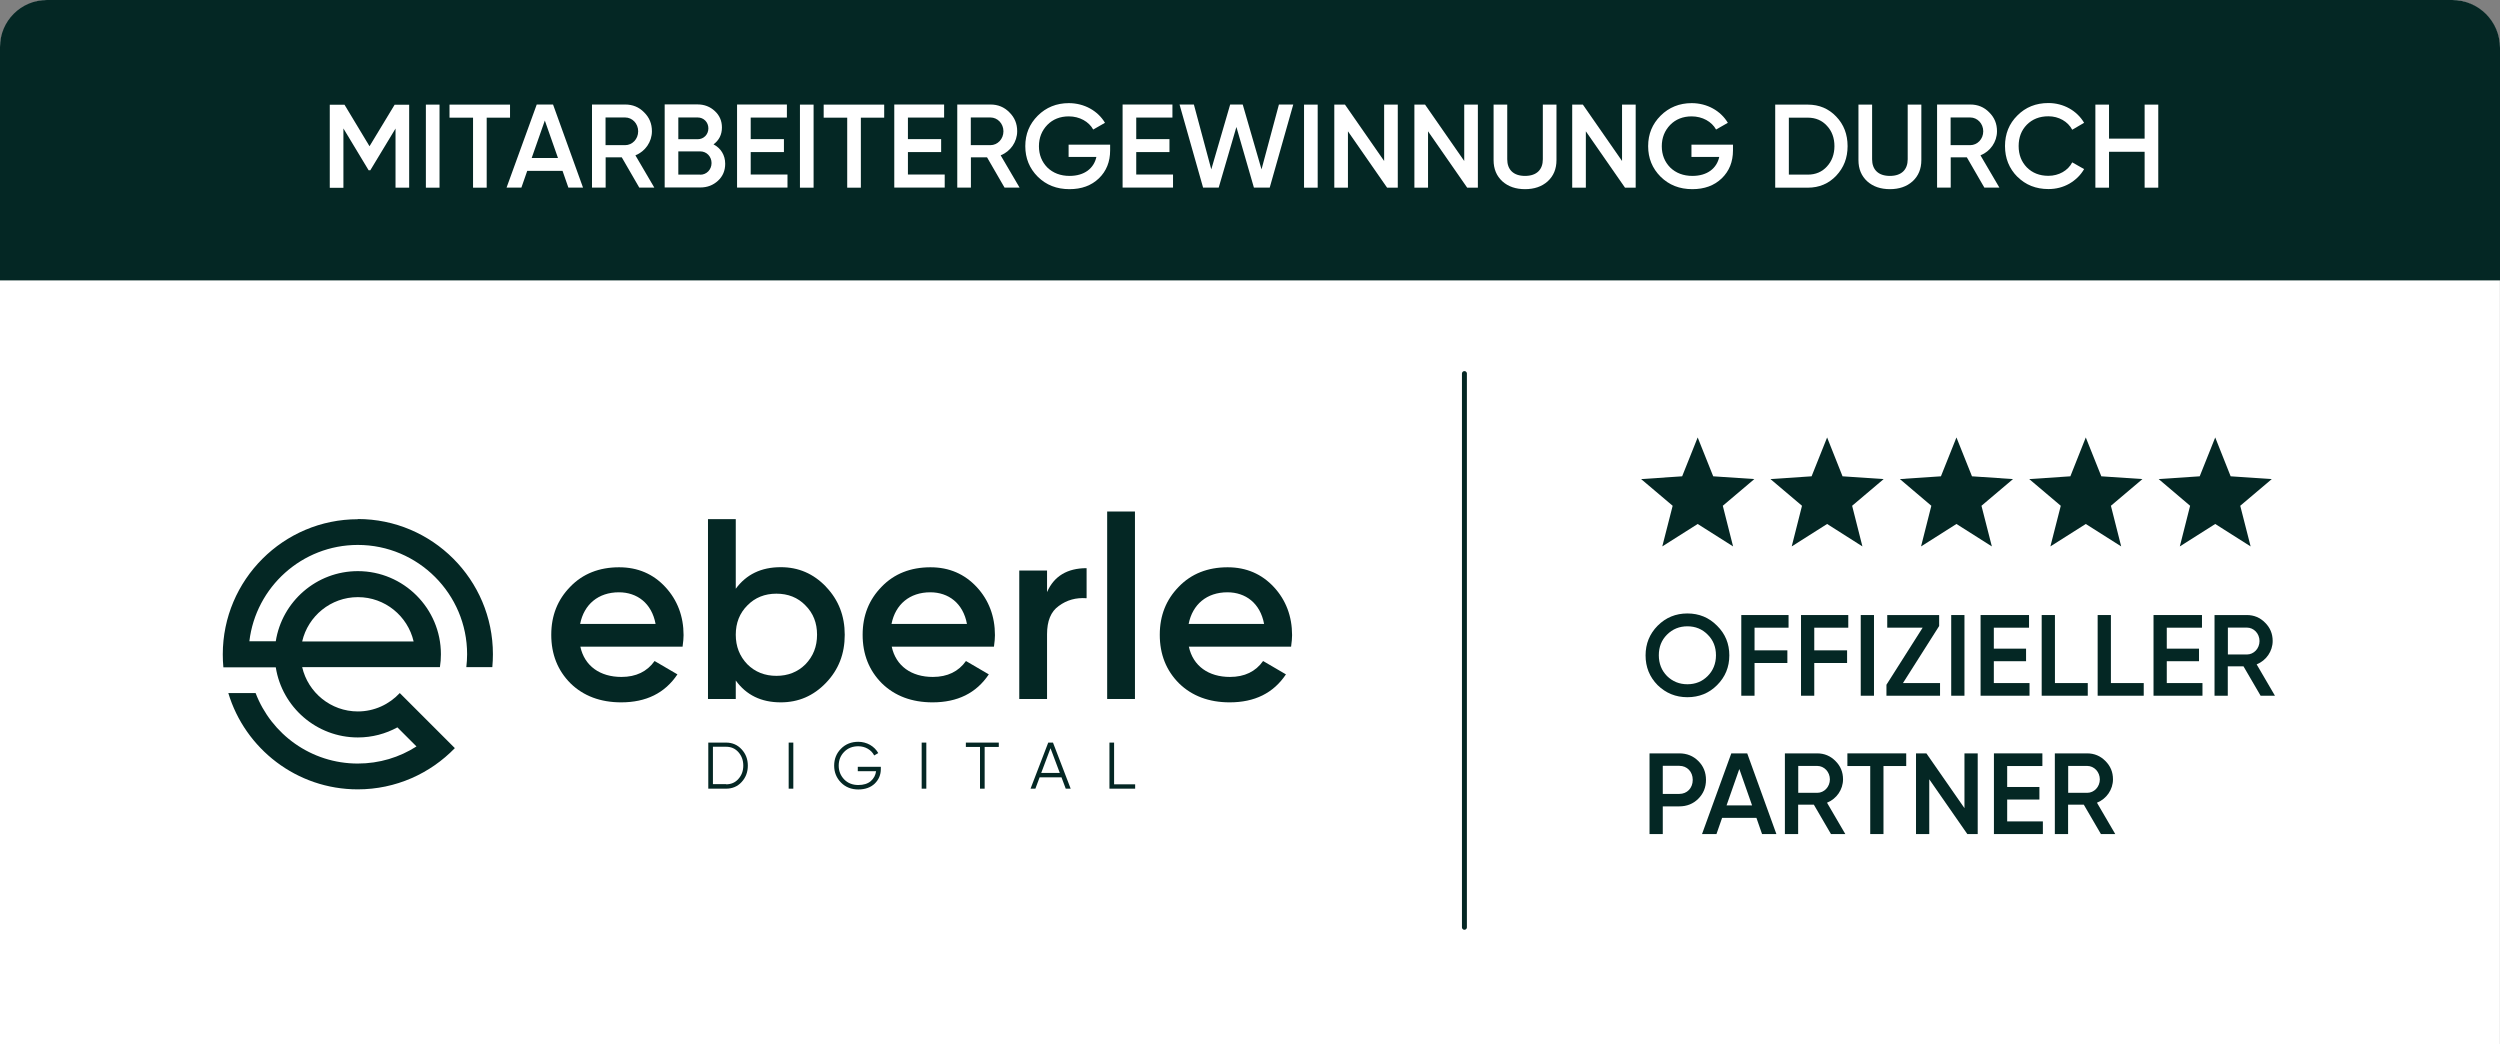 <?xml version="1.0" encoding="utf-8"?>
<svg xmlns="http://www.w3.org/2000/svg" id="Ebene_2" viewBox="0 0 252.83 105.63">
  <rect x="0" y="0" width="252.83" height="105.63" fill="#808080" stroke="none"/>
  <defs>
    <style>.cls-1{fill:#042724;}.cls-2{fill:#fff;}.cls-3{fill:none;stroke:#042724;stroke-linecap:round;stroke-miterlimit:10;stroke-width:.5px;}</style>
  </defs>
  <g id="Ebene_1-2">
    <path class="cls-2" d="m252.83,105.63H0V4.97C0,2.23,2.23,0,4.97,0h242.88c2.75,0,4.97,2.23,4.97,4.97v100.66Z"/>
    <path class="cls-1" d="m4.75,0h243.24c2.67,0,4.84,2.17,4.84,4.84v23.52H0V4.75C0,2.13,2.13,0,4.75,0Z"/>
    <path class="cls-2" d="m41.38,10.58v8.4h-1.38v-5.98l-2.55,4.22h-.17l-2.55-4.23v6h-1.38v-8.4h1.49l2.53,4.2,2.54-4.2h1.48Z"/>
    <path class="cls-2" d="m43.07,10.58h1.38v8.4h-1.38v-8.4Z"/>
    <path class="cls-2" d="m51.58,10.58v1.32h-2.36v7.08h-1.38v-7.08h-2.38v-1.32h6.12Z"/>
    <path class="cls-2" d="m57.48,18.97l-.59-1.69h-3.57l-.59,1.69h-1.5l3.05-8.4h1.65l3.03,8.4h-1.49Zm-3.71-2.99h2.66l-1.33-3.79-1.33,3.79Z"/>
    <path class="cls-2" d="m64.65,18.97l-1.77-3.06h-1.63v3.06h-1.38v-8.4h3.36c.76,0,1.39.26,1.91.79.53.52.79,1.15.79,1.91,0,1.07-.67,2.04-1.67,2.44l1.91,3.26h-1.51Zm-3.41-7.1v2.81h1.98c.73,0,1.32-.62,1.32-1.4s-.59-1.4-1.32-1.4h-1.98Z"/>
    <path class="cls-2" d="m73.34,16.57c0,.68-.24,1.26-.73,1.71s-1.08.68-1.79.68h-3.6v-8.4h3.33c.68,0,1.27.23,1.74.67.48.44.72,1,.72,1.66,0,.73-.29,1.29-.85,1.71.73.38,1.18,1.08,1.18,1.96Zm-4.74-4.7v2.21h1.96c.61,0,1.08-.48,1.08-1.1s-.47-1.1-1.08-1.1h-1.96Zm2.22,5.8c.64,0,1.14-.52,1.14-1.18s-.5-1.18-1.14-1.18h-2.22v2.35h2.22Z"/>
    <path class="cls-2" d="m75.92,17.65h3.72v1.32h-5.1v-8.4h5.04v1.32h-3.66v2.18h3.36v1.31h-3.36v2.27Z"/>
    <path class="cls-2" d="m80.9,10.58h1.38v8.4h-1.38v-8.4Z"/>
    <path class="cls-2" d="m89.42,10.58v1.32h-2.36v7.08h-1.38v-7.08h-2.38v-1.32h6.12Z"/>
    <path class="cls-2" d="m91.82,17.65h3.72v1.32h-5.1v-8.4h5.04v1.32h-3.66v2.18h3.36v1.31h-3.36v2.27Z"/>
    <path class="cls-2" d="m101.59,18.97l-1.77-3.06h-1.63v3.06h-1.38v-8.4h3.36c.76,0,1.39.26,1.91.79.53.52.79,1.15.79,1.91,0,1.07-.67,2.04-1.67,2.44l1.91,3.26h-1.51Zm-3.41-7.1v2.81h1.98c.73,0,1.32-.62,1.32-1.4s-.59-1.4-1.32-1.4h-1.98Z"/>
    <path class="cls-2" d="m112.27,14.63v.58c0,1.15-.38,2.1-1.14,2.83s-1.75,1.09-2.97,1.09c-1.3,0-2.36-.42-3.21-1.26-.84-.84-1.26-1.87-1.26-3.09s.42-2.24,1.26-3.08,1.9-1.27,3.14-1.27c1.57,0,2.94.78,3.66,1.99l-1.19.68c-.44-.8-1.38-1.33-2.47-1.33-.88,0-1.61.29-2.17.86-.56.58-.85,1.3-.85,2.16s.29,1.58.85,2.15c.58.56,1.33.85,2.25.85,1.49,0,2.46-.76,2.71-1.92h-2.81v-1.24h4.2Z"/>
    <path class="cls-2" d="m114.91,17.65h3.72v1.32h-5.1v-8.4h5.04v1.32h-3.66v2.18h3.36v1.31h-3.36v2.27Z"/>
    <path class="cls-2" d="m121.67,18.97l-2.38-8.4h1.45l1.76,6.56,1.91-6.56h1.27l1.9,6.56,1.76-6.56h1.45l-2.38,8.4h-1.6l-1.77-6.13-1.79,6.13h-1.59Z"/>
    <path class="cls-2" d="m131.88,10.58h1.38v8.4h-1.38v-8.4Z"/>
    <path class="cls-2" d="m139.98,10.58h1.38v8.4h-1.08l-3.96-5.7v5.7h-1.38v-8.4h1.08l3.96,5.7v-5.7Z"/>
    <path class="cls-2" d="m148.08,10.58h1.38v8.4h-1.08l-3.96-5.7v5.7h-1.38v-8.4h1.08l3.96,5.7v-5.7Z"/>
    <path class="cls-2" d="m151.05,10.58h1.38v5.53c0,1.02.6,1.68,1.8,1.68s1.8-.66,1.8-1.68v-5.53h1.38v5.61c0,.9-.3,1.61-.89,2.15-.59.53-1.36.79-2.29.79s-1.7-.26-2.29-.79c-.59-.54-.89-1.25-.89-2.15v-5.61Z"/>
    <path class="cls-2" d="m164.04,10.58h1.38v8.4h-1.08l-3.96-5.7v5.7h-1.38v-8.4h1.08l3.96,5.7v-5.7Z"/>
    <path class="cls-2" d="m175.26,14.63v.58c0,1.15-.38,2.1-1.14,2.83s-1.75,1.09-2.97,1.09c-1.3,0-2.36-.42-3.21-1.26-.84-.84-1.26-1.87-1.26-3.09s.42-2.24,1.26-3.08,1.9-1.27,3.14-1.27c1.57,0,2.94.78,3.66,1.99l-1.19.68c-.44-.8-1.38-1.33-2.47-1.33-.88,0-1.61.29-2.17.86-.56.58-.85,1.3-.85,2.16s.29,1.58.85,2.15c.58.56,1.33.85,2.25.85,1.49,0,2.46-.76,2.71-1.92h-2.81v-1.24h4.2Z"/>
    <path class="cls-2" d="m182.83,10.58c1.15,0,2.11.41,2.87,1.21.77.8,1.15,1.8,1.15,2.99s-.38,2.17-1.15,2.99c-.76.8-1.72,1.21-2.87,1.21h-3.3v-8.4h3.3Zm0,7.08c.79,0,1.44-.28,1.93-.82.5-.54.76-1.24.76-2.06s-.25-1.52-.76-2.06c-.49-.54-1.14-.82-1.93-.82h-1.92v5.76h1.92Z"/>
    <path class="cls-2" d="m187.95,10.58h1.38v5.53c0,1.02.6,1.68,1.8,1.68s1.8-.66,1.8-1.68v-5.53h1.38v5.61c0,.9-.3,1.61-.89,2.15-.59.53-1.36.79-2.29.79s-1.7-.26-2.29-.79c-.59-.54-.89-1.25-.89-2.15v-5.61Z"/>
    <path class="cls-2" d="m200.68,18.97l-1.77-3.06h-1.63v3.06h-1.38v-8.4h3.36c.76,0,1.39.26,1.91.79.53.52.79,1.15.79,1.91,0,1.07-.67,2.04-1.67,2.44l1.91,3.26h-1.51Zm-3.41-7.1v2.81h1.98c.73,0,1.32-.62,1.32-1.4s-.59-1.4-1.32-1.4h-1.98Z"/>
    <path class="cls-2" d="m204.02,17.88c-.83-.84-1.25-1.87-1.25-3.11s.42-2.27,1.25-3.09c.83-.84,1.88-1.26,3.14-1.26,1.52,0,2.89.77,3.61,2l-1.2.7c-.44-.83-1.36-1.36-2.41-1.36-.9,0-1.62.29-2.18.85-.55.56-.83,1.28-.83,2.16s.28,1.59.83,2.16c.56.56,1.28.85,2.18.85,1.06,0,1.98-.53,2.41-1.36l1.2.68c-.35.61-.85,1.1-1.5,1.48-.64.36-1.34.54-2.11.54-1.26,0-2.31-.42-3.14-1.25Z"/>
    <path class="cls-2" d="m216.89,10.58h1.38v8.4h-1.38v-3.63h-3.6v3.63h-1.38v-8.4h1.38v3.44h3.6v-3.44Z"/>
    <path class="cls-1" d="m170.65,70.51c-1.18,0-2.18-.41-3.01-1.22-.82-.83-1.22-1.83-1.22-3.01s.41-2.18,1.22-3c.83-.83,1.83-1.24,3.01-1.24s2.18.41,3,1.24c.83.82,1.24,1.82,1.24,3s-.41,2.18-1.24,3.01c-.82.82-1.82,1.22-3,1.22Zm0-1.31c.82,0,1.5-.28,2.05-.83s.84-1.26.84-2.1-.28-1.54-.84-2.09c-.55-.56-1.24-.84-2.05-.84s-1.5.28-2.06.84-.83,1.25-.83,2.09.28,1.54.83,2.1c.56.55,1.25.83,2.06.83Z"/>
    <path class="cls-1" d="m180.88,63.48h-3.44v2.29h3.32v1.28h-3.32v3.31h-1.34v-8.16h4.78v1.28Z"/>
    <path class="cls-1" d="m186.92,63.48h-3.44v2.29h3.32v1.28h-3.32v3.31h-1.34v-8.16h4.78v1.28Z"/>
    <path class="cls-1" d="m188.18,62.2h1.34v8.16h-1.34v-8.16Z"/>
    <path class="cls-1" d="m192.45,69.08h3.75v1.28h-5.42v-1.11l3.66-5.77h-3.58v-1.28h5.25v1.11l-3.66,5.77Z"/>
    <path class="cls-1" d="m197.33,62.2h1.34v8.16h-1.34v-8.16Z"/>
    <path class="cls-1" d="m201.64,69.08h3.61v1.28h-4.95v-8.16h4.9v1.28h-3.56v2.12h3.26v1.27h-3.26v2.2Z"/>
    <path class="cls-1" d="m207.82,69.08h3.32v1.28h-4.66v-8.16h1.34v6.88Z"/>
    <path class="cls-1" d="m213.48,69.08h3.32v1.28h-4.66v-8.16h1.34v6.88Z"/>
    <path class="cls-1" d="m219.13,69.08h3.61v1.28h-4.95v-8.16h4.9v1.28h-3.56v2.12h3.26v1.27h-3.26v2.2Z"/>
    <path class="cls-1" d="m228.62,70.36l-1.73-2.97h-1.59v2.97h-1.34v-8.16h3.26c.73,0,1.35.26,1.85.77.51.5.77,1.12.77,1.85,0,1.04-.65,1.98-1.62,2.37l1.85,3.17h-1.47Zm-3.31-6.9v2.73h1.92c.71,0,1.28-.61,1.28-1.36s-.57-1.36-1.28-1.36h-1.92Z"/>
    <path class="cls-1" d="m169.83,76.19c.77,0,1.41.26,1.92.77.52.51.78,1.15.78,1.91s-.26,1.39-.78,1.91c-.51.51-1.15.77-1.92.77h-1.67v2.8h-1.34v-8.16h3.01Zm0,4.1c.79,0,1.36-.59,1.36-1.42s-.57-1.42-1.36-1.42h-1.67v2.84h1.67Z"/>
    <path class="cls-1" d="m178.2,84.35l-.57-1.64h-3.47l-.57,1.64h-1.46l2.96-8.16h1.61l2.95,8.16h-1.45Zm-3.6-2.9h2.59l-1.29-3.68-1.29,3.68Z"/>
    <path class="cls-1" d="m185.17,84.35l-1.73-2.97h-1.59v2.97h-1.34v-8.16h3.26c.73,0,1.35.26,1.85.77.51.5.77,1.12.77,1.85,0,1.04-.65,1.98-1.62,2.37l1.85,3.17h-1.47Zm-3.31-6.9v2.73h1.92c.71,0,1.28-.61,1.28-1.36s-.57-1.36-1.28-1.36h-1.92Z"/>
    <path class="cls-1" d="m192.78,76.19v1.28h-2.3v6.88h-1.34v-6.88h-2.31v-1.28h5.95Z"/>
    <path class="cls-1" d="m198.67,76.19h1.34v8.16h-1.05l-3.85-5.54v5.54h-1.34v-8.16h1.05l3.85,5.54v-5.54Z"/>
    <path class="cls-1" d="m202.99,83.07h3.61v1.28h-4.95v-8.16h4.9v1.28h-3.56v2.12h3.26v1.27h-3.26v2.2Z"/>
    <path class="cls-1" d="m212.47,84.35l-1.73-2.97h-1.59v2.97h-1.34v-8.16h3.26c.73,0,1.35.26,1.85.77.51.5.77,1.12.77,1.85,0,1.04-.65,1.98-1.62,2.37l1.85,3.17h-1.47Zm-3.31-6.9v2.73h1.92c.71,0,1.28-.61,1.28-1.36s-.57-1.36-1.28-1.36h-1.92Z"/>
    <polygon class="cls-1" points="177.42 48.45 173.26 48.17 171.69 44.24 170.12 48.17 165.97 48.45 169.16 51.15 168.11 55.26 171.69 52.99 175.27 55.26 174.23 51.15 177.42 48.45"/>
    <polygon class="cls-1" points="190.5 48.45 186.34 48.17 184.78 44.24 183.21 48.17 179.05 48.45 182.24 51.15 181.2 55.26 184.78 52.99 188.35 55.26 187.31 51.15 190.5 48.45"/>
    <polygon class="cls-1" points="203.58 48.45 199.43 48.17 197.86 44.24 196.29 48.17 192.14 48.45 195.32 51.15 194.28 55.26 197.86 52.99 201.44 55.26 200.39 51.15 203.58 48.45"/>
    <polygon class="cls-1" points="216.67 48.45 212.51 48.17 210.94 44.24 209.38 48.17 205.22 48.45 208.41 51.15 207.36 55.26 210.94 52.99 214.52 55.26 213.48 51.15 216.67 48.45"/>
    <polygon class="cls-1" points="229.75 48.45 225.59 48.17 224.03 44.24 222.46 48.17 218.31 48.45 221.49 51.15 220.45 55.26 224.03 52.99 227.61 55.26 226.56 51.15 229.75 48.45"/>
    <line class="cls-3" x1="148.1" x2="148.1" y1="37.78" y2="93.78"/>
    <path class="cls-1" d="m36.2,52.51c-7.54,0-13.67,6.13-13.67,13.67,0,.44.02.88.06,1.31h2.63s0,0,0,0h2.67c.63,4.01,4.11,7.09,8.3,7.09,1.45,0,2.81-.37,4-1.02l1.93,1.93c-1.72,1.1-3.75,1.73-5.94,1.73-4.71,0-8.74-2.96-10.33-7.13h-2.76c1.69,5.63,6.92,9.74,13.09,9.74,3.85,0,7.33-1.6,9.82-4.17l-1-1h0s-4.5-4.5-4.5-4.5h0s-.07-.07-.07-.07h0c-1.06,1.14-2.57,1.86-4.24,1.86-2.74,0-5.04-1.92-5.63-4.48h11.27s0,0,0,0h2.66c.07-.43.1-.86.1-1.31,0-4.63-3.77-8.4-8.4-8.4-4.19,0-7.67,3.08-8.3,7.09h-2.67c.65-5.48,5.32-9.74,10.97-9.74,6.09,0,11.05,4.96,11.05,11.05,0,.44-.03.88-.08,1.31h2.63c.04-.43.06-.87.06-1.31,0-7.54-6.13-13.67-13.67-13.67Zm0,7.88c2.74,0,5.04,1.92,5.63,4.48h-11.27c.59-2.56,2.89-4.48,5.63-4.48Z"/>
    <path class="cls-1" d="m58.69,65.39c.42,1.97,2,3.07,4.16,3.07,1.48,0,2.6-.55,3.35-1.61l2.31,1.35c-1.27,1.9-3.17,2.83-5.69,2.83-2.1,0-3.82-.65-5.12-1.92-1.3-1.3-1.95-2.94-1.95-4.91s.65-3.56,1.92-4.86c1.27-1.32,2.94-1.97,4.94-1.97,1.9,0,3.46.68,4.68,2,1.22,1.32,1.84,2.96,1.84,4.86,0,.29-.03.68-.1,1.17h-10.34Zm7.61-2.29c-.39-2.1-1.87-3.2-3.71-3.2-2.08,0-3.53,1.22-3.92,3.2h7.64Z"/>
    <path class="cls-1" d="m83.53,59.34c1.27,1.32,1.9,2.94,1.9,4.86s-.62,3.53-1.9,4.86c-1.27,1.32-2.78,1.97-4.57,1.97-1.97,0-3.48-.73-4.55-2.21v1.87h-2.81v-18.19h2.81v7.04c1.07-1.45,2.57-2.18,4.55-2.18,1.79,0,3.3.65,4.57,1.97Zm-5.01,9.01c1.17,0,2.16-.39,2.94-1.17.78-.81,1.17-1.79,1.17-2.99s-.39-2.18-1.17-2.96c-.78-.81-1.77-1.19-2.94-1.19s-2.16.39-2.94,1.19c-.78.78-1.17,1.77-1.17,2.96s.39,2.18,1.17,2.99c.78.78,1.77,1.17,2.94,1.17Z"/>
    <path class="cls-1" d="m90.18,65.39c.42,1.97,2,3.07,4.16,3.07,1.48,0,2.6-.55,3.35-1.61l2.31,1.35c-1.27,1.9-3.17,2.83-5.69,2.83-2.1,0-3.82-.65-5.12-1.92-1.3-1.3-1.95-2.94-1.95-4.91s.65-3.56,1.92-4.86c1.27-1.32,2.94-1.97,4.94-1.97,1.9,0,3.45.68,4.68,2,1.22,1.32,1.84,2.96,1.84,4.86,0,.29-.03.68-.1,1.17h-10.34Zm7.61-2.29c-.39-2.1-1.87-3.2-3.71-3.2-2.08,0-3.53,1.22-3.92,3.2h7.64Z"/>
    <path class="cls-1" d="m105.89,59.88c.7-1.61,2.05-2.42,4-2.42v3.04c-1.07-.08-2,.18-2.81.78-.81.57-1.19,1.53-1.19,2.86v6.55h-2.81v-12.99h2.81v2.18Z"/>
    <path class="cls-1" d="m111.97,70.69v-18.96h2.81v18.96h-2.81Z"/>
    <path class="cls-1" d="m120.23,65.39c.42,1.97,2,3.07,4.16,3.07,1.48,0,2.6-.55,3.35-1.61l2.31,1.35c-1.27,1.9-3.17,2.83-5.69,2.83-2.1,0-3.82-.65-5.12-1.92-1.3-1.3-1.95-2.94-1.95-4.91s.65-3.56,1.92-4.86c1.27-1.32,2.94-1.97,4.94-1.97,1.9,0,3.45.68,4.68,2,1.22,1.32,1.84,2.96,1.84,4.86,0,.29-.03.68-.1,1.17h-10.34Zm7.61-2.29c-.39-2.1-1.87-3.2-3.71-3.2-2.08,0-3.53,1.22-3.92,3.2h7.64Z"/>
    <path class="cls-1" d="m73.43,75.1c.63,0,1.16.23,1.57.68.42.45.63,1,.63,1.65s-.21,1.21-.63,1.66c-.41.45-.94.67-1.57.67h-1.8v-4.66h1.8Zm0,4.22c.51,0,.93-.18,1.25-.55.33-.37.49-.81.49-1.35s-.17-.98-.49-1.35c-.33-.37-.74-.55-1.25-.55h-1.33v3.78h1.33Z"/>
    <path class="cls-1" d="m79.76,75.1h.47v4.66h-.47v-4.66Z"/>
    <path class="cls-1" d="m89.08,77.54v.24c0,.58-.21,1.07-.62,1.47-.41.39-.97.59-1.66.59s-1.29-.23-1.75-.7c-.46-.47-.69-1.04-.69-1.71s.23-1.25.69-1.71c.46-.47,1.05-.7,1.75-.7.43,0,.83.11,1.19.31.36.21.64.49.83.83l-.41.24c-.29-.57-.91-.93-1.61-.93-.58,0-1.06.19-1.43.57-.37.38-.55.84-.55,1.39s.19,1.01.55,1.39c.37.38.85.57,1.43.57.53,0,.95-.13,1.26-.39.31-.27.49-.61.54-1.01h-1.85v-.44h2.33Z"/>
    <path class="cls-1" d="m93.21,75.1h.47v4.66h-.47v-4.66Z"/>
    <path class="cls-1" d="m101.01,75.1v.44h-1.43v4.22h-.47v-4.22h-1.43v-.44h3.33Z"/>
    <path class="cls-1" d="m107.78,79.76l-.43-1.15h-2.21l-.43,1.15h-.49l1.79-4.66h.48l1.79,4.66h-.49Zm-2.48-1.59h1.88l-.94-2.5-.94,2.5Z"/>
    <path class="cls-1" d="m112.67,79.32h2.13v.44h-2.6v-4.66h.47v4.22Z"/>
  </g>
</svg>